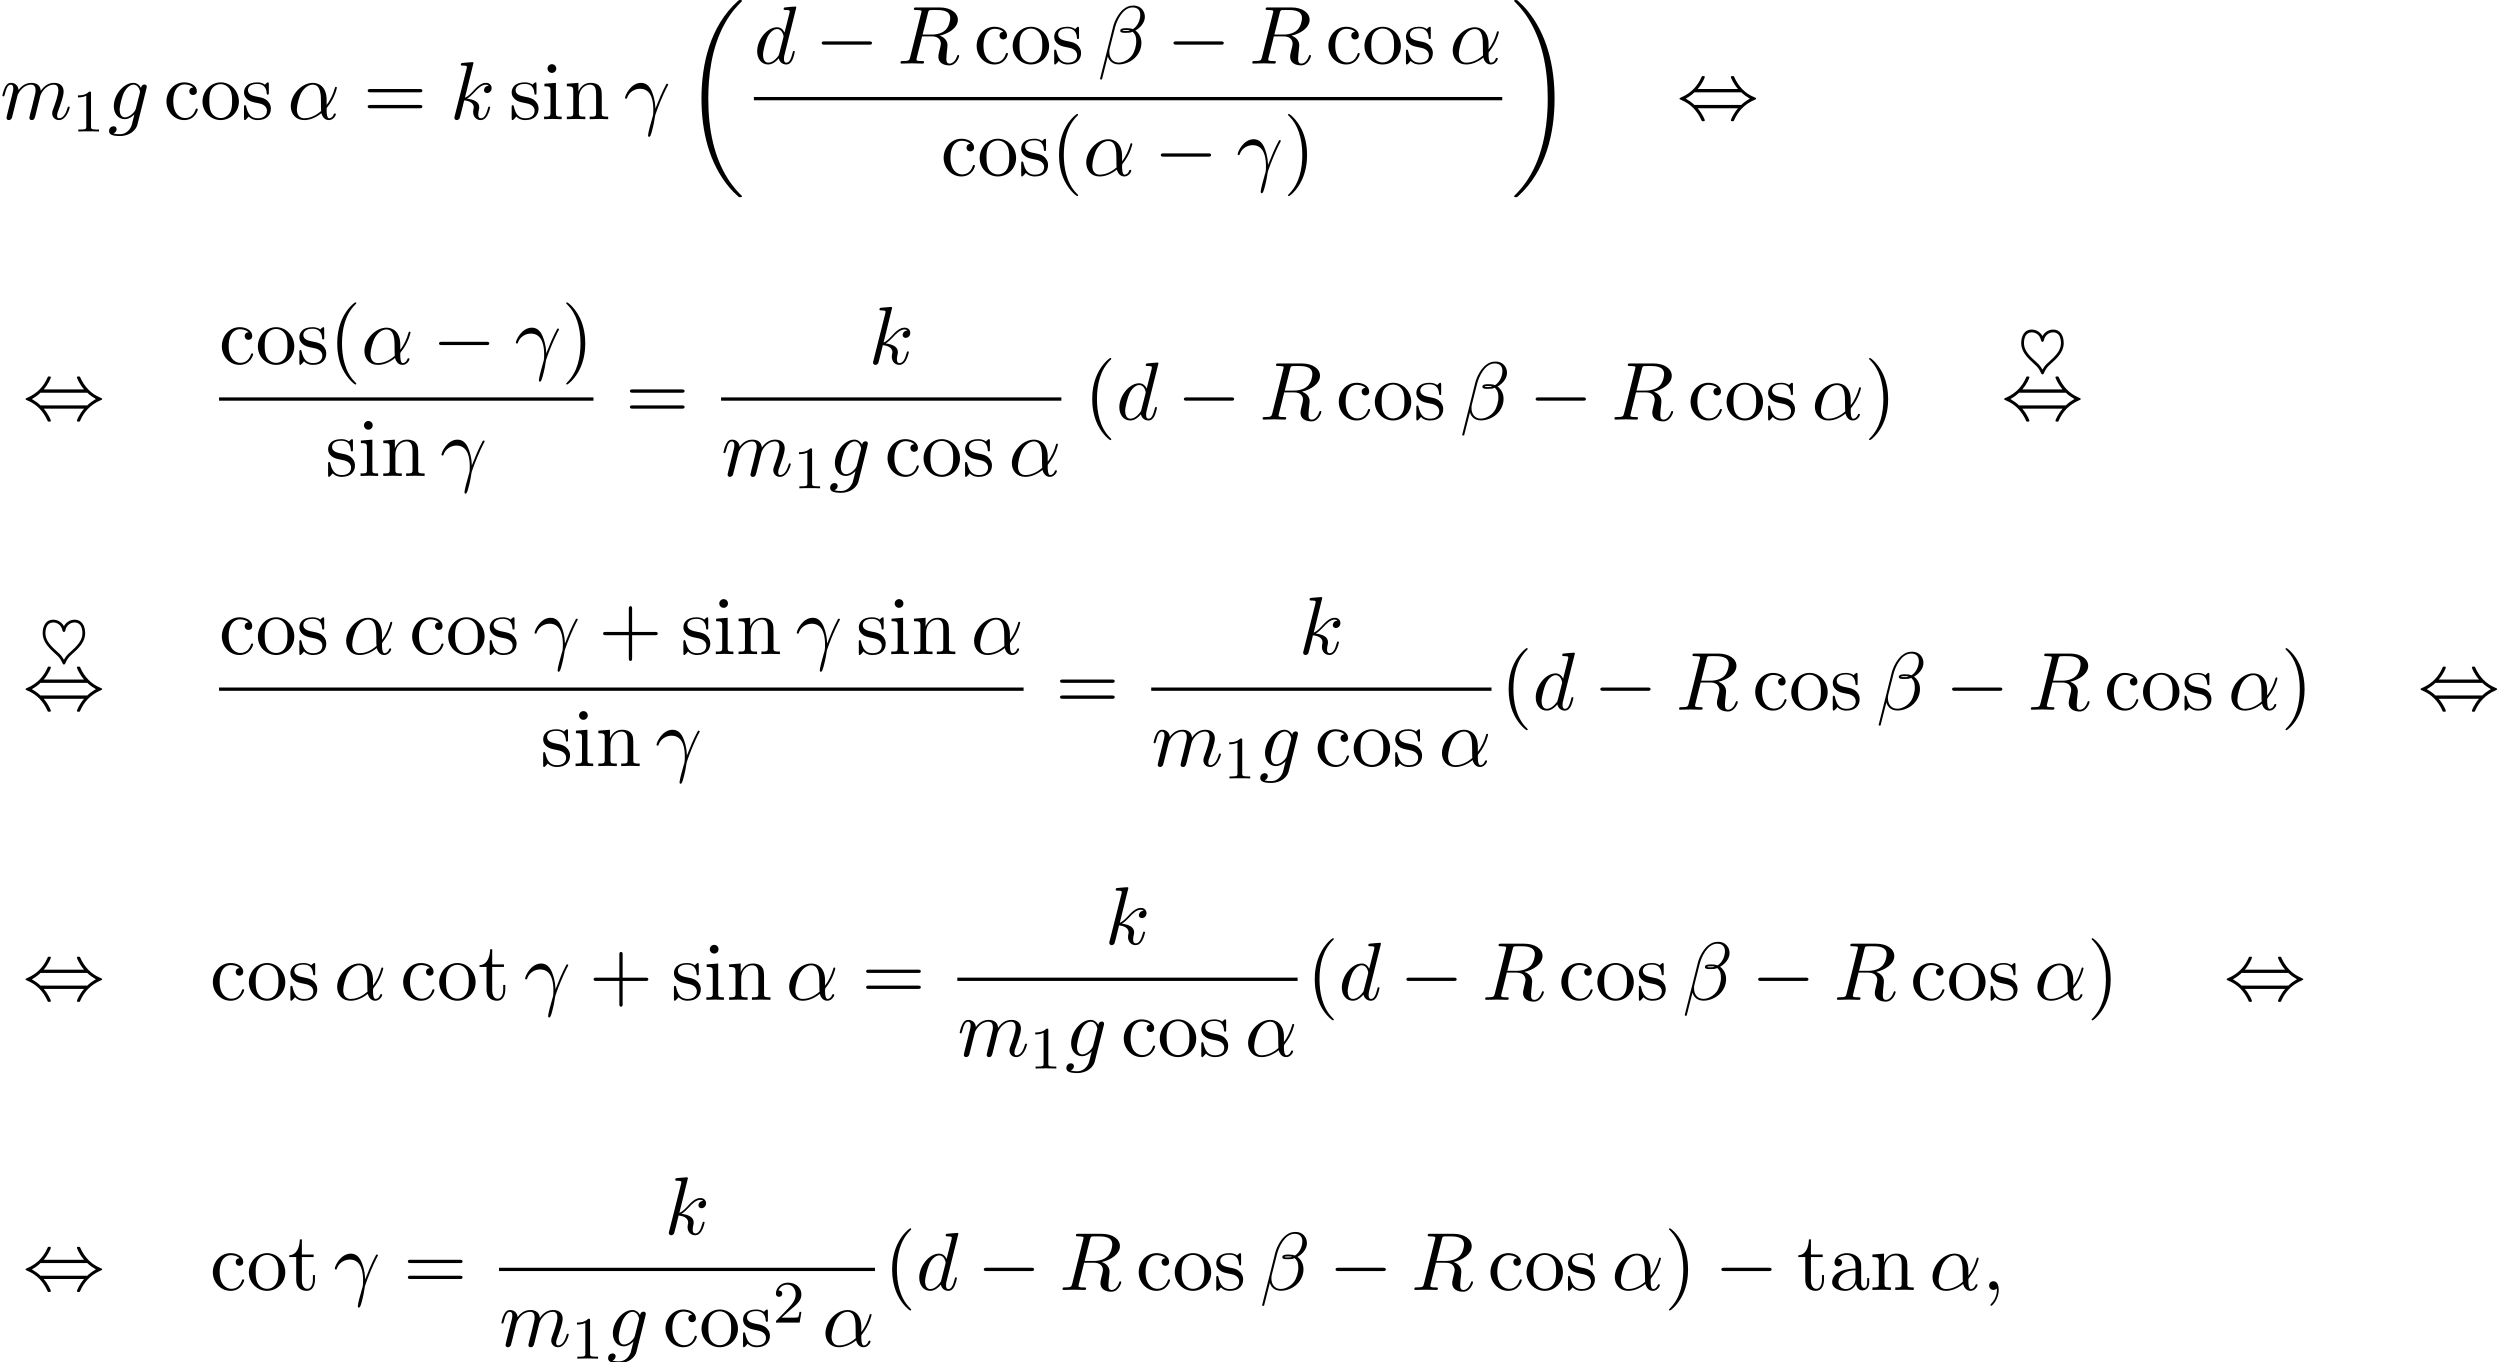 <?xml version='1.0' encoding='UTF-8'?>
<!-- This file was generated by dvisvgm 2.13.3 -->
<svg version='1.1' xmlns='http://www.w3.org/2000/svg' xmlns:xlink='http://www.w3.org/1999/xlink' width='331.824pt' height='180.819pt' viewBox='67.214 80.697 331.824 180.819'>
<defs>
<path id='g1-126' d='M3.292-4.838C3.061-5.284 2.542-5.699 1.881-5.699C.853-5.699 .47-4.806 .47-3.897C.47-2.782 1.267-1.969 2.24-1.092C2.511-.853 2.813-.59 3.061-.008C3.148 .183 3.172 .247 3.292 .247C3.395 .247 3.443 .167 3.467 .12C3.73-.486 3.897-.701 4.328-1.092C5.244-1.905 6.113-2.734 6.113-3.897C6.113-4.854 5.699-5.699 4.702-5.699C4.041-5.699 3.523-5.284 3.292-4.838ZM3.292-.383C3.005-.909 2.758-1.124 2.519-1.347C1.554-2.2 .837-2.925 .837-3.897C.837-4.224 .901-4.623 1.06-4.886C1.219-5.141 1.459-5.332 1.881-5.332C2.216-5.332 2.925-5.157 3.108-4.24C3.132-4.144 3.188-4.073 3.292-4.073C3.443-4.073 3.467-4.192 3.491-4.312C3.595-4.854 4.081-5.332 4.702-5.332C5.181-5.332 5.388-5.085 5.499-4.926C5.746-4.551 5.746-4.009 5.746-3.897C5.746-2.949 5.085-2.248 4.081-1.347C3.81-1.108 3.579-.901 3.292-.383Z'/>
<path id='g4-49' d='M2.503-5.077C2.503-5.292 2.487-5.3 2.271-5.3C1.945-4.981 1.522-4.79 .765-4.79V-4.527C.98-4.527 1.411-4.527 1.873-4.742V-.654C1.873-.359 1.849-.263 1.092-.263H.813V0C1.14-.024 1.825-.024 2.184-.024S3.236-.024 3.563 0V-.263H3.284C2.527-.263 2.503-.359 2.503-.654V-5.077Z'/>
<path id='g4-50' d='M2.248-1.626C2.375-1.745 2.71-2.008 2.837-2.12C3.332-2.574 3.802-3.013 3.802-3.738C3.802-4.686 3.005-5.3 2.008-5.3C1.052-5.3 .422-4.575 .422-3.866C.422-3.475 .733-3.419 .845-3.419C1.012-3.419 1.259-3.539 1.259-3.842C1.259-4.256 .861-4.256 .765-4.256C.996-4.838 1.53-5.037 1.921-5.037C2.662-5.037 3.045-4.407 3.045-3.738C3.045-2.909 2.463-2.303 1.522-1.339L.518-.303C.422-.215 .422-.199 .422 0H3.571L3.802-1.427H3.555C3.531-1.267 3.467-.869 3.371-.717C3.324-.654 2.718-.654 2.59-.654H1.172L2.248-1.626Z'/>
<path id='g2-0' d='M7.189-2.509C7.375-2.509 7.571-2.509 7.571-2.727S7.375-2.945 7.189-2.945H1.287C1.102-2.945 .905-2.945 .905-2.727S1.102-2.509 1.287-2.509H7.189Z'/>
<path id='g2-44' d='M2.771-4.004C3.393-4.713 3.72-5.509 3.72-5.596C3.72-5.727 3.6-5.727 3.502-5.727C3.338-5.727 3.338-5.716 3.24-5.498C2.793-4.495 1.985-3.491 .556-2.88C.404-2.815 .371-2.804 .371-2.727C.371-2.705 .371-2.684 .382-2.662C.404-2.64 .415-2.629 .633-2.531C1.833-2.029 2.727-1.102 3.284 .164C3.327 .262 3.371 .273 3.502 .273C3.6 .273 3.72 .273 3.72 .142C3.72 .055 3.393-.742 2.771-1.451H8.127C7.505-.742 7.178 .055 7.178 .142C7.178 .273 7.298 .273 7.396 .273C7.56 .273 7.56 .262 7.658 .044C8.105-.96 8.913-1.964 10.342-2.575C10.495-2.64 10.527-2.651 10.527-2.727C10.527-2.749 10.527-2.771 10.516-2.793C10.495-2.815 10.484-2.825 10.265-2.924C9.065-3.425 8.171-4.353 7.615-5.618C7.571-5.716 7.527-5.727 7.396-5.727C7.298-5.727 7.178-5.727 7.178-5.596C7.178-5.509 7.505-4.713 8.127-4.004H2.771ZM2.345-1.887C2.018-2.204 1.647-2.465 1.2-2.727C1.8-3.076 2.127-3.349 2.345-3.567H8.553C8.88-3.251 9.251-2.989 9.698-2.727C9.098-2.378 8.771-2.105 8.553-1.887H2.345Z'/>
<path id='g3-11' d='M5.204-2.575C5.204-4.287 4.189-4.822 3.382-4.822C1.887-4.822 .447-3.262 .447-1.724C.447-.709 1.102 .12 2.215 .12C2.902 .12 3.687-.131 4.516-.796C4.658-.218 5.018 .12 5.509 .12C6.087 .12 6.425-.48 6.425-.655C6.425-.731 6.36-.764 6.295-.764C6.218-.764 6.185-.731 6.153-.655C5.956-.12 5.564-.12 5.542-.12C5.204-.12 5.204-.971 5.204-1.233C5.204-1.462 5.204-1.484 5.313-1.615C6.338-2.902 6.567-4.167 6.567-4.178C6.567-4.2 6.556-4.287 6.436-4.287C6.327-4.287 6.327-4.255 6.273-4.058C6.076-3.371 5.716-2.542 5.204-1.898V-2.575ZM4.473-1.08C3.513-.24 2.673-.12 2.236-.12C1.582-.12 1.255-.611 1.255-1.309C1.255-1.844 1.538-3.022 1.887-3.578C2.4-4.375 2.989-4.582 3.371-4.582C4.451-4.582 4.451-3.153 4.451-2.302C4.451-1.898 4.451-1.265 4.473-1.08Z'/>
<path id='g3-12' d='M6.273-6.207C6.273-7.025 5.673-7.702 4.789-7.702C4.156-7.702 3.851-7.527 3.469-7.244C2.869-6.807 2.269-5.749 2.062-4.92L.327 2.007C.316 2.051 .371 2.116 .458 2.116S.578 2.095 .589 2.062L1.353-.949C1.56-.295 2.04 .109 2.836 .109S4.451-.273 4.942-.753C5.465-1.255 5.815-1.953 5.815-2.76C5.815-3.545 5.411-4.113 5.018-4.385C5.651-4.745 6.273-5.422 6.273-6.207ZM4.309-4.396C4.167-4.342 4.047-4.32 3.785-4.32C3.633-4.32 3.415-4.309 3.305-4.364C3.327-4.473 3.72-4.451 3.84-4.451C4.069-4.451 4.167-4.451 4.309-4.396ZM5.662-6.458C5.662-5.695 5.247-4.909 4.68-4.571C4.385-4.68 4.167-4.702 3.84-4.702C3.611-4.702 3-4.713 3-4.353C2.989-4.047 3.556-4.08 3.753-4.08C4.156-4.08 4.32-4.091 4.647-4.222C5.062-3.829 5.116-3.491 5.127-2.989C5.149-2.356 4.887-1.538 4.582-1.113C4.156-.524 3.425-.131 2.804-.131C1.975-.131 1.56-.764 1.56-1.538C1.56-1.647 1.56-1.811 1.615-2.018L2.313-4.778C2.553-5.716 3.338-7.451 4.647-7.451C5.28-7.451 5.662-7.113 5.662-6.458Z'/>
<path id='g3-13' d='M.447-2.771C.873-4.025 2.062-4.036 2.182-4.036C3.829-4.036 3.949-2.127 3.949-1.265C3.949-.6 3.895-.415 3.818-.196C3.578 .6 3.251 1.865 3.251 2.149C3.251 2.269 3.305 2.345 3.393 2.345C3.535 2.345 3.622 2.105 3.742 1.691C3.993 .775 4.102 .153 4.145-.185C4.167-.327 4.189-.469 4.233-.611C4.582-1.691 5.28-3.316 5.716-4.178C5.793-4.309 5.924-4.549 5.924-4.593C5.924-4.702 5.815-4.702 5.793-4.702C5.76-4.702 5.695-4.702 5.662-4.625C5.095-3.589 4.658-2.498 4.222-1.396C4.211-1.735 4.2-2.564 3.775-3.622C3.513-4.287 3.076-4.822 2.324-4.822C.96-4.822 .196-3.164 .196-2.825C.196-2.716 .295-2.716 .404-2.716L.447-2.771Z'/>
<path id='g3-59' d='M2.215-.011C2.215-.731 1.942-1.156 1.516-1.156C1.156-1.156 .938-.884 .938-.578C.938-.284 1.156 0 1.516 0C1.647 0 1.789-.044 1.898-.142C1.931-.164 1.942-.175 1.953-.175S1.975-.164 1.975-.011C1.975 .796 1.593 1.451 1.233 1.811C1.113 1.931 1.113 1.953 1.113 1.985C1.113 2.062 1.167 2.105 1.222 2.105C1.342 2.105 2.215 1.265 2.215-.011Z'/>
<path id='g3-82' d='M4.091-6.698C4.156-6.96 4.189-7.069 4.396-7.102C4.495-7.113 4.844-7.113 5.062-7.113C5.836-7.113 7.047-7.113 7.047-6.033C7.047-5.662 6.873-4.909 6.447-4.484C6.164-4.2 5.585-3.851 4.604-3.851H3.382L4.091-6.698ZM5.662-3.709C6.764-3.949 8.062-4.713 8.062-5.815C8.062-6.753 7.08-7.451 5.651-7.451H2.542C2.324-7.451 2.225-7.451 2.225-7.233C2.225-7.113 2.324-7.113 2.531-7.113C2.553-7.113 2.76-7.113 2.945-7.091C3.142-7.069 3.24-7.058 3.24-6.916C3.24-6.873 3.229-6.84 3.196-6.709L1.735-.851C1.625-.425 1.604-.338 .742-.338C.545-.338 .447-.338 .447-.12C.447 0 .578 0 .6 0C.905 0 1.669-.033 1.975-.033S3.055 0 3.36 0C3.447 0 3.578 0 3.578-.218C3.578-.338 3.48-.338 3.273-.338C2.869-.338 2.564-.338 2.564-.535C2.564-.6 2.585-.655 2.596-.72L3.316-3.611H4.615C5.607-3.611 5.804-3 5.804-2.618C5.804-2.455 5.716-2.116 5.651-1.865C5.575-1.56 5.476-1.156 5.476-.938C5.476 .24 6.785 .24 6.927 .24C7.855 .24 8.236-.862 8.236-1.015C8.236-1.145 8.116-1.145 8.105-1.145C8.007-1.145 7.985-1.069 7.964-.993C7.691-.185 7.222 0 6.971 0C6.611 0 6.535-.24 6.535-.665C6.535-1.004 6.6-1.56 6.644-1.909C6.665-2.062 6.687-2.269 6.687-2.422C6.687-3.262 5.956-3.6 5.662-3.709Z'/>
<path id='g3-100' d='M5.629-7.451C5.629-7.462 5.629-7.571 5.487-7.571C5.324-7.571 4.287-7.473 4.102-7.451C4.015-7.44 3.949-7.385 3.949-7.244C3.949-7.113 4.047-7.113 4.211-7.113C4.735-7.113 4.756-7.036 4.756-6.927L4.724-6.709L4.069-4.124C3.873-4.527 3.556-4.822 3.065-4.822C1.789-4.822 .436-3.218 .436-1.625C.436-.6 1.036 .12 1.887 .12C2.105 .12 2.651 .076 3.305-.698C3.393-.24 3.775 .12 4.298 .12C4.68 .12 4.931-.131 5.105-.48C5.291-.873 5.433-1.538 5.433-1.56C5.433-1.669 5.335-1.669 5.302-1.669C5.193-1.669 5.182-1.625 5.149-1.473C4.964-.764 4.767-.12 4.32-.12C4.025-.12 3.993-.404 3.993-.622C3.993-.884 4.015-.96 4.058-1.145L5.629-7.451ZM3.36-1.298C3.305-1.102 3.305-1.08 3.142-.895C2.662-.295 2.215-.12 1.909-.12C1.364-.12 1.211-.72 1.211-1.145C1.211-1.691 1.56-3.033 1.811-3.535C2.149-4.178 2.64-4.582 3.076-4.582C3.785-4.582 3.938-3.687 3.938-3.622S3.916-3.491 3.905-3.436L3.36-1.298Z'/>
<path id='g3-103' d='M5.138-4.113C5.149-4.178 5.171-4.233 5.171-4.309C5.171-4.495 5.04-4.604 4.855-4.604C4.745-4.604 4.451-4.527 4.407-4.135C4.211-4.538 3.829-4.822 3.393-4.822C2.149-4.822 .796-3.295 .796-1.724C.796-.644 1.462 0 2.247 0C2.891 0 3.404-.513 3.513-.633L3.524-.622C3.295 .349 3.164 .796 3.164 .818C3.12 .916 2.749 1.996 1.593 1.996C1.385 1.996 1.025 1.985 .72 1.887C1.047 1.789 1.167 1.505 1.167 1.32C1.167 1.145 1.047 .938 .753 .938C.513 .938 .164 1.135 .164 1.571C.164 2.018 .567 2.236 1.615 2.236C2.978 2.236 3.764 1.385 3.927 .731L5.138-4.113ZM3.72-1.396C3.655-1.113 3.404-.84 3.164-.633C2.935-.436 2.596-.24 2.28-.24C1.735-.24 1.571-.807 1.571-1.244C1.571-1.767 1.887-3.055 2.182-3.611C2.476-4.145 2.945-4.582 3.404-4.582C4.124-4.582 4.276-3.698 4.276-3.644S4.255-3.524 4.244-3.48L3.72-1.396Z'/>
<path id='g3-107' d='M3.131-7.451C3.131-7.462 3.131-7.571 2.989-7.571C2.738-7.571 1.942-7.484 1.658-7.462C1.571-7.451 1.451-7.44 1.451-7.244C1.451-7.113 1.549-7.113 1.713-7.113C2.236-7.113 2.258-7.036 2.258-6.927L2.225-6.709L.644-.425C.6-.273 .6-.251 .6-.185C.6 .065 .818 .12 .916 .12C1.058 .12 1.222 .022 1.287-.109C1.342-.207 1.833-2.225 1.898-2.498C2.269-2.465 3.164-2.291 3.164-1.571C3.164-1.495 3.164-1.451 3.131-1.342C3.109-1.211 3.087-1.08 3.087-.96C3.087-.316 3.524 .12 4.091 .12C4.418 .12 4.713-.055 4.953-.458C5.225-.938 5.345-1.538 5.345-1.56C5.345-1.669 5.247-1.669 5.215-1.669C5.105-1.669 5.095-1.625 5.062-1.473C4.844-.676 4.593-.12 4.113-.12C3.905-.12 3.764-.24 3.764-.633C3.764-.818 3.807-1.069 3.851-1.244C3.895-1.429 3.895-1.473 3.895-1.582C3.895-2.291 3.207-2.607 2.28-2.727C2.618-2.924 2.967-3.273 3.218-3.535C3.742-4.113 4.244-4.582 4.778-4.582C4.844-4.582 4.855-4.582 4.876-4.571C5.007-4.549 5.018-4.549 5.105-4.484C5.127-4.473 5.127-4.462 5.149-4.44C4.625-4.407 4.527-3.982 4.527-3.851C4.527-3.676 4.647-3.469 4.942-3.469C5.225-3.469 5.542-3.709 5.542-4.135C5.542-4.462 5.291-4.822 4.8-4.822C4.495-4.822 3.993-4.735 3.207-3.862C2.836-3.447 2.411-3.011 1.996-2.847L3.131-7.451Z'/>
<path id='g3-109' d='M.96-.644C.927-.48 .862-.229 .862-.175C.862 .022 1.015 .12 1.178 .12C1.309 .12 1.505 .033 1.582-.185C1.593-.207 1.724-.72 1.789-.993L2.029-1.975C2.095-2.215 2.16-2.455 2.215-2.705C2.258-2.891 2.345-3.207 2.356-3.251C2.52-3.589 3.098-4.582 4.135-4.582C4.625-4.582 4.724-4.178 4.724-3.818C4.724-3.545 4.647-3.24 4.56-2.913L4.255-1.647L4.036-.818C3.993-.6 3.895-.229 3.895-.175C3.895 .022 4.047 .12 4.211 .12C4.549 .12 4.615-.153 4.702-.502C4.855-1.113 5.258-2.705 5.356-3.131C5.389-3.273 5.967-4.582 7.156-4.582C7.625-4.582 7.745-4.211 7.745-3.818C7.745-3.196 7.287-1.953 7.069-1.375C6.971-1.113 6.927-.993 6.927-.775C6.927-.262 7.309 .12 7.822 .12C8.847 .12 9.251-1.473 9.251-1.56C9.251-1.669 9.153-1.669 9.12-1.669C9.011-1.669 9.011-1.636 8.956-1.473C8.793-.895 8.444-.12 7.844-.12C7.658-.12 7.582-.229 7.582-.48C7.582-.753 7.68-1.015 7.778-1.255C7.985-1.822 8.444-3.033 8.444-3.655C8.444-4.364 8.007-4.822 7.189-4.822S5.815-4.342 5.411-3.764C5.4-3.905 5.367-4.276 5.062-4.538C4.789-4.767 4.44-4.822 4.167-4.822C3.185-4.822 2.651-4.124 2.465-3.873C2.411-4.495 1.953-4.822 1.462-4.822C.96-4.822 .753-4.396 .655-4.2C.458-3.818 .316-3.175 .316-3.142C.316-3.033 .425-3.033 .447-3.033C.556-3.033 .567-3.044 .633-3.284C.818-4.058 1.036-4.582 1.429-4.582C1.604-4.582 1.767-4.495 1.767-4.08C1.767-3.851 1.735-3.731 1.593-3.164L.96-.644Z'/>
<path id='g5-40' d='M3.611 2.618C3.611 2.585 3.611 2.564 3.425 2.378C2.062 1.004 1.713-1.058 1.713-2.727C1.713-4.625 2.127-6.524 3.469-7.887C3.611-8.018 3.611-8.04 3.611-8.073C3.611-8.149 3.567-8.182 3.502-8.182C3.393-8.182 2.411-7.44 1.767-6.055C1.211-4.855 1.08-3.644 1.08-2.727C1.08-1.876 1.2-.556 1.8 .676C2.455 2.018 3.393 2.727 3.502 2.727C3.567 2.727 3.611 2.695 3.611 2.618Z'/>
<path id='g5-41' d='M3.153-2.727C3.153-3.578 3.033-4.898 2.433-6.131C1.778-7.473 .84-8.182 .731-8.182C.665-8.182 .622-8.138 .622-8.073C.622-8.04 .622-8.018 .829-7.822C1.898-6.742 2.52-5.007 2.52-2.727C2.52-.862 2.116 1.058 .764 2.433C.622 2.564 .622 2.585 .622 2.618C.622 2.684 .665 2.727 .731 2.727C.84 2.727 1.822 1.985 2.465 .6C3.022-.6 3.153-1.811 3.153-2.727Z'/>
<path id='g5-43' d='M4.462-2.509H7.505C7.658-2.509 7.865-2.509 7.865-2.727S7.658-2.945 7.505-2.945H4.462V-6C4.462-6.153 4.462-6.36 4.244-6.36S4.025-6.153 4.025-6V-2.945H.971C.818-2.945 .611-2.945 .611-2.727S.818-2.509 .971-2.509H4.025V.545C4.025 .698 4.025 .905 4.244 .905S4.462 .698 4.462 .545V-2.509Z'/>
<path id='g5-61' d='M7.495-3.567C7.658-3.567 7.865-3.567 7.865-3.785S7.658-4.004 7.505-4.004H.971C.818-4.004 .611-4.004 .611-3.785S.818-3.567 .982-3.567H7.495ZM7.505-1.451C7.658-1.451 7.865-1.451 7.865-1.669S7.658-1.887 7.495-1.887H.982C.818-1.887 .611-1.887 .611-1.669S.818-1.451 .971-1.451H7.505Z'/>
<path id='g5-97' d='M3.633-.829C3.676-.393 3.971 .065 4.484 .065C4.713 .065 5.378-.087 5.378-.971V-1.582H5.105V-.971C5.105-.338 4.833-.273 4.713-.273C4.353-.273 4.309-.764 4.309-.818V-3C4.309-3.458 4.309-3.884 3.916-4.287C3.491-4.713 2.945-4.887 2.422-4.887C1.527-4.887 .775-4.375 .775-3.655C.775-3.327 .993-3.142 1.276-3.142C1.582-3.142 1.778-3.36 1.778-3.644C1.778-3.775 1.724-4.135 1.222-4.145C1.516-4.527 2.051-4.647 2.4-4.647C2.935-4.647 3.556-4.222 3.556-3.251V-2.847C3-2.815 2.236-2.782 1.549-2.455C.731-2.084 .458-1.516 .458-1.036C.458-.153 1.516 .12 2.204 .12C2.924 .12 3.425-.316 3.633-.829ZM3.556-2.618V-1.527C3.556-.491 2.771-.12 2.28-.12C1.745-.12 1.298-.502 1.298-1.047C1.298-1.647 1.756-2.553 3.556-2.618Z'/>
<path id='g5-99' d='M1.276-2.378C1.276-4.156 2.171-4.615 2.749-4.615C2.847-4.615 3.535-4.604 3.916-4.211C3.469-4.178 3.404-3.851 3.404-3.709C3.404-3.425 3.6-3.207 3.905-3.207C4.189-3.207 4.407-3.393 4.407-3.72C4.407-4.462 3.578-4.887 2.738-4.887C1.375-4.887 .371-3.709 .371-2.356C.371-.96 1.451 .12 2.716 .12C4.178 .12 4.527-1.189 4.527-1.298S4.418-1.407 4.385-1.407C4.287-1.407 4.265-1.364 4.244-1.298C3.927-.284 3.218-.153 2.815-.153C2.236-.153 1.276-.622 1.276-2.378Z'/>
<path id='g5-105' d='M1.931-4.822L.404-4.702V-4.364C1.113-4.364 1.211-4.298 1.211-3.764V-.829C1.211-.338 1.091-.338 .36-.338V0C.709-.011 1.298-.033 1.56-.033C1.942-.033 2.324-.011 2.695 0V-.338C1.975-.338 1.931-.393 1.931-.818V-4.822ZM1.975-6.72C1.975-7.069 1.702-7.298 1.396-7.298C1.058-7.298 .818-7.004 .818-6.72C.818-6.425 1.058-6.142 1.396-6.142C1.702-6.142 1.975-6.371 1.975-6.72Z'/>
<path id='g5-110' d='M1.2-3.753V-.829C1.2-.338 1.08-.338 .349-.338V0C.731-.011 1.287-.033 1.582-.033C1.865-.033 2.433-.011 2.804 0V-.338C2.073-.338 1.953-.338 1.953-.829V-2.836C1.953-3.971 2.727-4.582 3.425-4.582C4.113-4.582 4.233-3.993 4.233-3.371V-.829C4.233-.338 4.113-.338 3.382-.338V0C3.764-.011 4.32-.033 4.615-.033C4.898-.033 5.465-.011 5.836 0V-.338C5.269-.338 4.996-.338 4.985-.665V-2.749C4.985-3.687 4.985-4.025 4.647-4.418C4.495-4.604 4.135-4.822 3.502-4.822C2.705-4.822 2.193-4.353 1.887-3.676V-4.822L.349-4.702V-4.364C1.113-4.364 1.2-4.287 1.2-3.753Z'/>
<path id='g5-111' d='M5.138-2.335C5.138-3.731 4.047-4.887 2.727-4.887C1.364-4.887 .305-3.698 .305-2.335C.305-.927 1.44 .12 2.716 .12C4.036 .12 5.138-.949 5.138-2.335ZM2.727-.153C2.258-.153 1.778-.382 1.484-.884C1.211-1.364 1.211-2.029 1.211-2.422C1.211-2.847 1.211-3.436 1.473-3.916C1.767-4.418 2.28-4.647 2.716-4.647C3.196-4.647 3.665-4.407 3.949-3.938S4.233-2.836 4.233-2.422C4.233-2.029 4.233-1.44 3.993-.96C3.753-.469 3.273-.153 2.727-.153Z'/>
<path id='g5-115' d='M2.269-2.116C2.509-2.073 3.404-1.898 3.404-1.113C3.404-.556 3.022-.12 2.171-.12C1.255-.12 .862-.742 .655-1.669C.622-1.811 .611-1.855 .502-1.855C.36-1.855 .36-1.778 .36-1.582V-.142C.36 .044 .36 .12 .48 .12C.535 .12 .545 .109 .753-.098C.775-.12 .775-.142 .971-.349C1.451 .109 1.942 .12 2.171 .12C3.425 .12 3.927-.611 3.927-1.396C3.927-1.975 3.6-2.302 3.469-2.433C3.109-2.782 2.684-2.869 2.225-2.956C1.615-3.076 .884-3.218 .884-3.851C.884-4.233 1.167-4.68 2.105-4.68C3.305-4.68 3.36-3.698 3.382-3.36C3.393-3.262 3.491-3.262 3.513-3.262C3.655-3.262 3.655-3.316 3.655-3.524V-4.625C3.655-4.811 3.655-4.887 3.535-4.887C3.48-4.887 3.458-4.887 3.316-4.756C3.284-4.713 3.175-4.615 3.131-4.582C2.716-4.887 2.269-4.887 2.105-4.887C.775-4.887 .36-4.156 .36-3.545C.36-3.164 .535-2.858 .829-2.618C1.178-2.335 1.484-2.269 2.269-2.116Z'/>
<path id='g5-116' d='M1.887-4.364H3.447V-4.702H1.887V-6.709H1.615C1.604-5.815 1.276-4.647 .207-4.604V-4.364H1.135V-1.353C1.135-.011 2.149 .12 2.542 .12C3.316 .12 3.622-.655 3.622-1.353V-1.975H3.349V-1.375C3.349-.567 3.022-.153 2.618-.153C1.887-.153 1.887-1.145 1.887-1.331V-4.364Z'/>
<path id='g0-18' d='M7.636 25.625C7.636 25.582 7.615 25.56 7.593 25.527C7.189 25.124 6.458 24.393 5.727 23.215C3.971 20.4 3.175 16.855 3.175 12.655C3.175 9.72 3.567 5.935 5.367 2.684C6.229 1.135 7.124 .24 7.604-.24C7.636-.273 7.636-.295 7.636-.327C7.636-.436 7.56-.436 7.407-.436S7.233-.436 7.069-.273C3.415 3.055 2.269 8.051 2.269 12.644C2.269 16.931 3.251 21.251 6.022 24.513C6.24 24.764 6.655 25.211 7.102 25.604C7.233 25.735 7.255 25.735 7.407 25.735S7.636 25.735 7.636 25.625Z'/>
<path id='g0-19' d='M5.749 12.655C5.749 8.367 4.767 4.047 1.996 .785C1.778 .535 1.364 .087 .916-.305C.785-.436 .764-.436 .611-.436C.48-.436 .382-.436 .382-.327C.382-.284 .425-.24 .447-.218C.829 .175 1.56 .905 2.291 2.084C4.047 4.898 4.844 8.444 4.844 12.644C4.844 15.578 4.451 19.364 2.651 22.615C1.789 24.164 .884 25.069 .425 25.527C.404 25.56 .382 25.593 .382 25.625C.382 25.735 .48 25.735 .611 25.735C.764 25.735 .785 25.735 .949 25.571C4.604 22.244 5.749 17.247 5.749 12.655Z'/>
</defs>
<g id='page1'>
<use x='67.214' y='96.516' xlink:href='#g3-109'/>
<use x='76.792' y='98.152' xlink:href='#g4-49'/>
<use x='81.525' y='96.516' xlink:href='#g3-103'/>
<use x='88.937' y='96.516' xlink:href='#g5-99'/>
<use x='93.786' y='96.516' xlink:href='#g5-111'/>
<use x='99.241' y='96.516' xlink:href='#g5-115'/>
<use x='105.362' y='96.516' xlink:href='#g3-11'/>
<use x='115.411' y='96.516' xlink:href='#g5-61'/>
<use x='126.926' y='96.516' xlink:href='#g3-107'/>
<use x='134.767' y='96.516' xlink:href='#g5-115'/>
<use x='139.07' y='96.516' xlink:href='#g5-105'/>
<use x='142.1' y='96.516' xlink:href='#g5-110'/>
<use x='149.979' y='96.516' xlink:href='#g3-13'/>
<use x='158.051' y='81.134' xlink:href='#g0-18'/>
<use x='167.277' y='89.136' xlink:href='#g3-100'/>
<use x='175.379' y='89.136' xlink:href='#g2-0'/>
<use x='186.288' y='89.136' xlink:href='#g3-82'/>
<use x='196.474' y='89.136' xlink:href='#g5-99'/>
<use x='201.322' y='89.136' xlink:href='#g5-111'/>
<use x='206.777' y='89.136' xlink:href='#g5-115'/>
<use x='212.898' y='89.136' xlink:href='#g3-12'/>
<use x='222.069' y='89.136' xlink:href='#g2-0'/>
<use x='232.978' y='89.136' xlink:href='#g3-82'/>
<use x='243.163' y='89.136' xlink:href='#g5-99'/>
<use x='248.012' y='89.136' xlink:href='#g5-111'/>
<use x='253.466' y='89.136' xlink:href='#g5-115'/>
<use x='259.587' y='89.136' xlink:href='#g3-11'/>
<rect x='167.277' y='93.57' height='.436' width='99.329'/>
<use x='192.093' y='103.999' xlink:href='#g5-99'/>
<use x='196.942' y='103.999' xlink:href='#g5-111'/>
<use x='202.396' y='103.999' xlink:href='#g5-115'/>
<use x='206.699' y='103.999' xlink:href='#g5-40'/>
<use x='210.942' y='103.999' xlink:href='#g3-11'/>
<use x='220.385' y='103.999' xlink:href='#g2-0'/>
<use x='231.294' y='103.999' xlink:href='#g3-13'/>
<use x='237.548' y='103.999' xlink:href='#g5-41'/>
<use x='267.802' y='81.134' xlink:href='#g0-19'/>
<use x='289.772' y='96.516' xlink:href='#g2-44'/>
<use x='70.244' y='136.389' xlink:href='#g2-44'/>
<use x='96.288' y='129.009' xlink:href='#g5-99'/>
<use x='101.137' y='129.009' xlink:href='#g5-111'/>
<use x='106.591' y='129.009' xlink:href='#g5-115'/>
<use x='110.894' y='129.009' xlink:href='#g5-40'/>
<use x='115.137' y='129.009' xlink:href='#g3-11'/>
<use x='124.58' y='129.009' xlink:href='#g2-0'/>
<use x='135.489' y='129.009' xlink:href='#g3-13'/>
<use x='141.743' y='129.009' xlink:href='#g5-41'/>
<rect x='96.288' y='133.444' height='.436' width='49.697'/>
<use x='110.404' y='143.872' xlink:href='#g5-115'/>
<use x='114.707' y='143.872' xlink:href='#g5-105'/>
<use x='117.737' y='143.872' xlink:href='#g5-110'/>
<use x='125.616' y='143.872' xlink:href='#g3-13'/>
<use x='150.211' y='136.389' xlink:href='#g5-61'/>
<use x='182.494' y='129.009' xlink:href='#g3-107'/>
<rect x='162.922' y='133.444' height='.436' width='45.167'/>
<use x='162.922' y='143.872' xlink:href='#g3-109'/>
<use x='172.5' y='145.508' xlink:href='#g4-49'/>
<use x='177.232' y='143.872' xlink:href='#g3-103'/>
<use x='184.645' y='143.872' xlink:href='#g5-99'/>
<use x='189.494' y='143.872' xlink:href='#g5-111'/>
<use x='194.948' y='143.872' xlink:href='#g5-115'/>
<use x='201.07' y='143.872' xlink:href='#g3-11'/>
<use x='211.102' y='136.389' xlink:href='#g5-40'/>
<use x='215.345' y='136.389' xlink:href='#g3-100'/>
<use x='223.447' y='136.389' xlink:href='#g2-0'/>
<use x='234.356' y='136.389' xlink:href='#g3-82'/>
<use x='244.541' y='136.389' xlink:href='#g5-99'/>
<use x='249.39' y='136.389' xlink:href='#g5-111'/>
<use x='254.844' y='136.389' xlink:href='#g5-115'/>
<use x='260.966' y='136.389' xlink:href='#g3-12'/>
<use x='270.136' y='136.389' xlink:href='#g2-0'/>
<use x='281.045' y='136.389' xlink:href='#g3-82'/>
<use x='291.231' y='136.389' xlink:href='#g5-99'/>
<use x='296.079' y='136.389' xlink:href='#g5-111'/>
<use x='301.534' y='136.389' xlink:href='#g5-115'/>
<use x='307.655' y='136.389' xlink:href='#g3-11'/>
<use x='314.674' y='136.389' xlink:href='#g5-41'/>
<use x='335.017' y='130.142' xlink:href='#g1-126'/>
<use x='332.856' y='136.389' xlink:href='#g2-44'/>
<use x='72.406' y='168.649' xlink:href='#g1-126'/>
<use x='70.244' y='174.897' xlink:href='#g2-44'/>
<use x='96.288' y='167.517' xlink:href='#g5-99'/>
<use x='101.137' y='167.517' xlink:href='#g5-111'/>
<use x='106.591' y='167.517' xlink:href='#g5-115'/>
<use x='112.712' y='167.517' xlink:href='#g3-11'/>
<use x='121.55' y='167.517' xlink:href='#g5-99'/>
<use x='126.398' y='167.517' xlink:href='#g5-111'/>
<use x='131.853' y='167.517' xlink:href='#g5-115'/>
<use x='137.974' y='167.517' xlink:href='#g3-13'/>
<use x='146.652' y='167.517' xlink:href='#g5-43'/>
<use x='157.561' y='167.517' xlink:href='#g5-115'/>
<use x='161.864' y='167.517' xlink:href='#g5-105'/>
<use x='164.894' y='167.517' xlink:href='#g5-110'/>
<use x='172.773' y='167.517' xlink:href='#g3-13'/>
<use x='180.845' y='167.517' xlink:href='#g5-115'/>
<use x='185.148' y='167.517' xlink:href='#g5-105'/>
<use x='188.179' y='167.517' xlink:href='#g5-110'/>
<use x='196.057' y='167.517' xlink:href='#g3-11'/>
<rect x='96.288' y='171.951' height='.436' width='106.788'/>
<use x='138.949' y='182.38' xlink:href='#g5-115'/>
<use x='143.252' y='182.38' xlink:href='#g5-105'/>
<use x='146.283' y='182.38' xlink:href='#g5-110'/>
<use x='154.161' y='182.38' xlink:href='#g3-13'/>
<use x='207.302' y='174.897' xlink:href='#g5-61'/>
<use x='239.585' y='167.517' xlink:href='#g3-107'/>
<rect x='220.013' y='171.951' height='.436' width='45.167'/>
<use x='220.013' y='182.38' xlink:href='#g3-109'/>
<use x='229.591' y='184.016' xlink:href='#g4-49'/>
<use x='234.323' y='182.38' xlink:href='#g3-103'/>
<use x='241.736' y='182.38' xlink:href='#g5-99'/>
<use x='246.585' y='182.38' xlink:href='#g5-111'/>
<use x='252.039' y='182.38' xlink:href='#g5-115'/>
<use x='258.16' y='182.38' xlink:href='#g3-11'/>
<use x='266.375' y='174.897' xlink:href='#g5-40'/>
<use x='270.617' y='174.897' xlink:href='#g3-100'/>
<use x='278.72' y='174.897' xlink:href='#g2-0'/>
<use x='289.629' y='174.897' xlink:href='#g3-82'/>
<use x='299.814' y='174.897' xlink:href='#g5-99'/>
<use x='304.663' y='174.897' xlink:href='#g5-111'/>
<use x='310.117' y='174.897' xlink:href='#g5-115'/>
<use x='316.238' y='174.897' xlink:href='#g3-12'/>
<use x='325.409' y='174.897' xlink:href='#g2-0'/>
<use x='336.318' y='174.897' xlink:href='#g3-82'/>
<use x='346.504' y='174.897' xlink:href='#g5-99'/>
<use x='351.352' y='174.897' xlink:href='#g5-111'/>
<use x='356.807' y='174.897' xlink:href='#g5-115'/>
<use x='362.928' y='174.897' xlink:href='#g3-11'/>
<use x='369.947' y='174.897' xlink:href='#g5-41'/>
<use x='388.128' y='174.897' xlink:href='#g2-44'/>
<use x='70.244' y='213.405' xlink:href='#g2-44'/>
<use x='95.093' y='213.405' xlink:href='#g5-99'/>
<use x='99.941' y='213.405' xlink:href='#g5-111'/>
<use x='105.396' y='213.405' xlink:href='#g5-115'/>
<use x='111.517' y='213.405' xlink:href='#g3-11'/>
<use x='120.354' y='213.405' xlink:href='#g5-99'/>
<use x='125.203' y='213.405' xlink:href='#g5-111'/>
<use x='130.657' y='213.405' xlink:href='#g5-116'/>
<use x='136.718' y='213.405' xlink:href='#g3-13'/>
<use x='145.396' y='213.405' xlink:href='#g5-43'/>
<use x='156.305' y='213.405' xlink:href='#g5-115'/>
<use x='160.608' y='213.405' xlink:href='#g5-105'/>
<use x='163.638' y='213.405' xlink:href='#g5-110'/>
<use x='171.517' y='213.405' xlink:href='#g3-11'/>
<use x='181.566' y='213.405' xlink:href='#g5-61'/>
<use x='213.849' y='206.025' xlink:href='#g3-107'/>
<rect x='194.277' y='210.459' height='.436' width='45.167'/>
<use x='194.277' y='220.888' xlink:href='#g3-109'/>
<use x='203.855' y='222.524' xlink:href='#g4-49'/>
<use x='208.588' y='220.888' xlink:href='#g3-103'/>
<use x='216' y='220.888' xlink:href='#g5-99'/>
<use x='220.849' y='220.888' xlink:href='#g5-111'/>
<use x='226.303' y='220.888' xlink:href='#g5-115'/>
<use x='232.425' y='220.888' xlink:href='#g3-11'/>
<use x='240.639' y='213.405' xlink:href='#g5-40'/>
<use x='244.881' y='213.405' xlink:href='#g3-100'/>
<use x='252.984' y='213.405' xlink:href='#g2-0'/>
<use x='263.893' y='213.405' xlink:href='#g3-82'/>
<use x='274.078' y='213.405' xlink:href='#g5-99'/>
<use x='278.927' y='213.405' xlink:href='#g5-111'/>
<use x='284.381' y='213.405' xlink:href='#g5-115'/>
<use x='290.503' y='213.405' xlink:href='#g3-12'/>
<use x='299.673' y='213.405' xlink:href='#g2-0'/>
<use x='310.582' y='213.405' xlink:href='#g3-82'/>
<use x='320.768' y='213.405' xlink:href='#g5-99'/>
<use x='325.616' y='213.405' xlink:href='#g5-111'/>
<use x='331.071' y='213.405' xlink:href='#g5-115'/>
<use x='337.192' y='213.405' xlink:href='#g3-11'/>
<use x='344.211' y='213.405' xlink:href='#g5-41'/>
<use x='362.393' y='213.405' xlink:href='#g2-44'/>
<use x='70.244' y='251.912' xlink:href='#g2-44'/>
<use x='95.093' y='251.912' xlink:href='#g5-99'/>
<use x='99.941' y='251.912' xlink:href='#g5-111'/>
<use x='105.396' y='251.912' xlink:href='#g5-116'/>
<use x='111.456' y='251.912' xlink:href='#g3-13'/>
<use x='120.741' y='251.912' xlink:href='#g5-61'/>
<use x='155.389' y='244.532' xlink:href='#g3-107'/>
<rect x='133.451' y='248.967' height='.436' width='49.899'/>
<use x='133.451' y='259.396' xlink:href='#g3-109'/>
<use x='143.03' y='261.032' xlink:href='#g4-49'/>
<use x='147.762' y='259.396' xlink:href='#g3-103'/>
<use x='155.175' y='259.396' xlink:href='#g5-99'/>
<use x='160.023' y='259.396' xlink:href='#g5-111'/>
<use x='165.478' y='259.396' xlink:href='#g5-115'/>
<use x='169.781' y='256.244' xlink:href='#g4-50'/>
<use x='176.331' y='259.396' xlink:href='#g3-11'/>
<use x='184.546' y='251.912' xlink:href='#g5-40'/>
<use x='188.788' y='251.912' xlink:href='#g3-100'/>
<use x='196.89' y='251.912' xlink:href='#g2-0'/>
<use x='207.799' y='251.912' xlink:href='#g3-82'/>
<use x='217.985' y='251.912' xlink:href='#g5-99'/>
<use x='222.834' y='251.912' xlink:href='#g5-111'/>
<use x='228.288' y='251.912' xlink:href='#g5-115'/>
<use x='234.409' y='251.912' xlink:href='#g3-12'/>
<use x='243.58' y='251.912' xlink:href='#g2-0'/>
<use x='254.489' y='251.912' xlink:href='#g3-82'/>
<use x='264.674' y='251.912' xlink:href='#g5-99'/>
<use x='269.523' y='251.912' xlink:href='#g5-111'/>
<use x='274.977' y='251.912' xlink:href='#g5-115'/>
<use x='281.099' y='251.912' xlink:href='#g3-11'/>
<use x='288.118' y='251.912' xlink:href='#g5-41'/>
<use x='294.784' y='251.912' xlink:href='#g2-0'/>
<use x='305.693' y='251.912' xlink:href='#g5-116'/>
<use x='309.936' y='251.912' xlink:href='#g5-97'/>
<use x='315.39' y='251.912' xlink:href='#g5-110'/>
<use x='323.269' y='251.912' xlink:href='#g3-11'/>
<use x='330.288' y='251.912' xlink:href='#g3-59'/>
</g>
</svg><!--Rendered by QuickLaTeX.com-->
